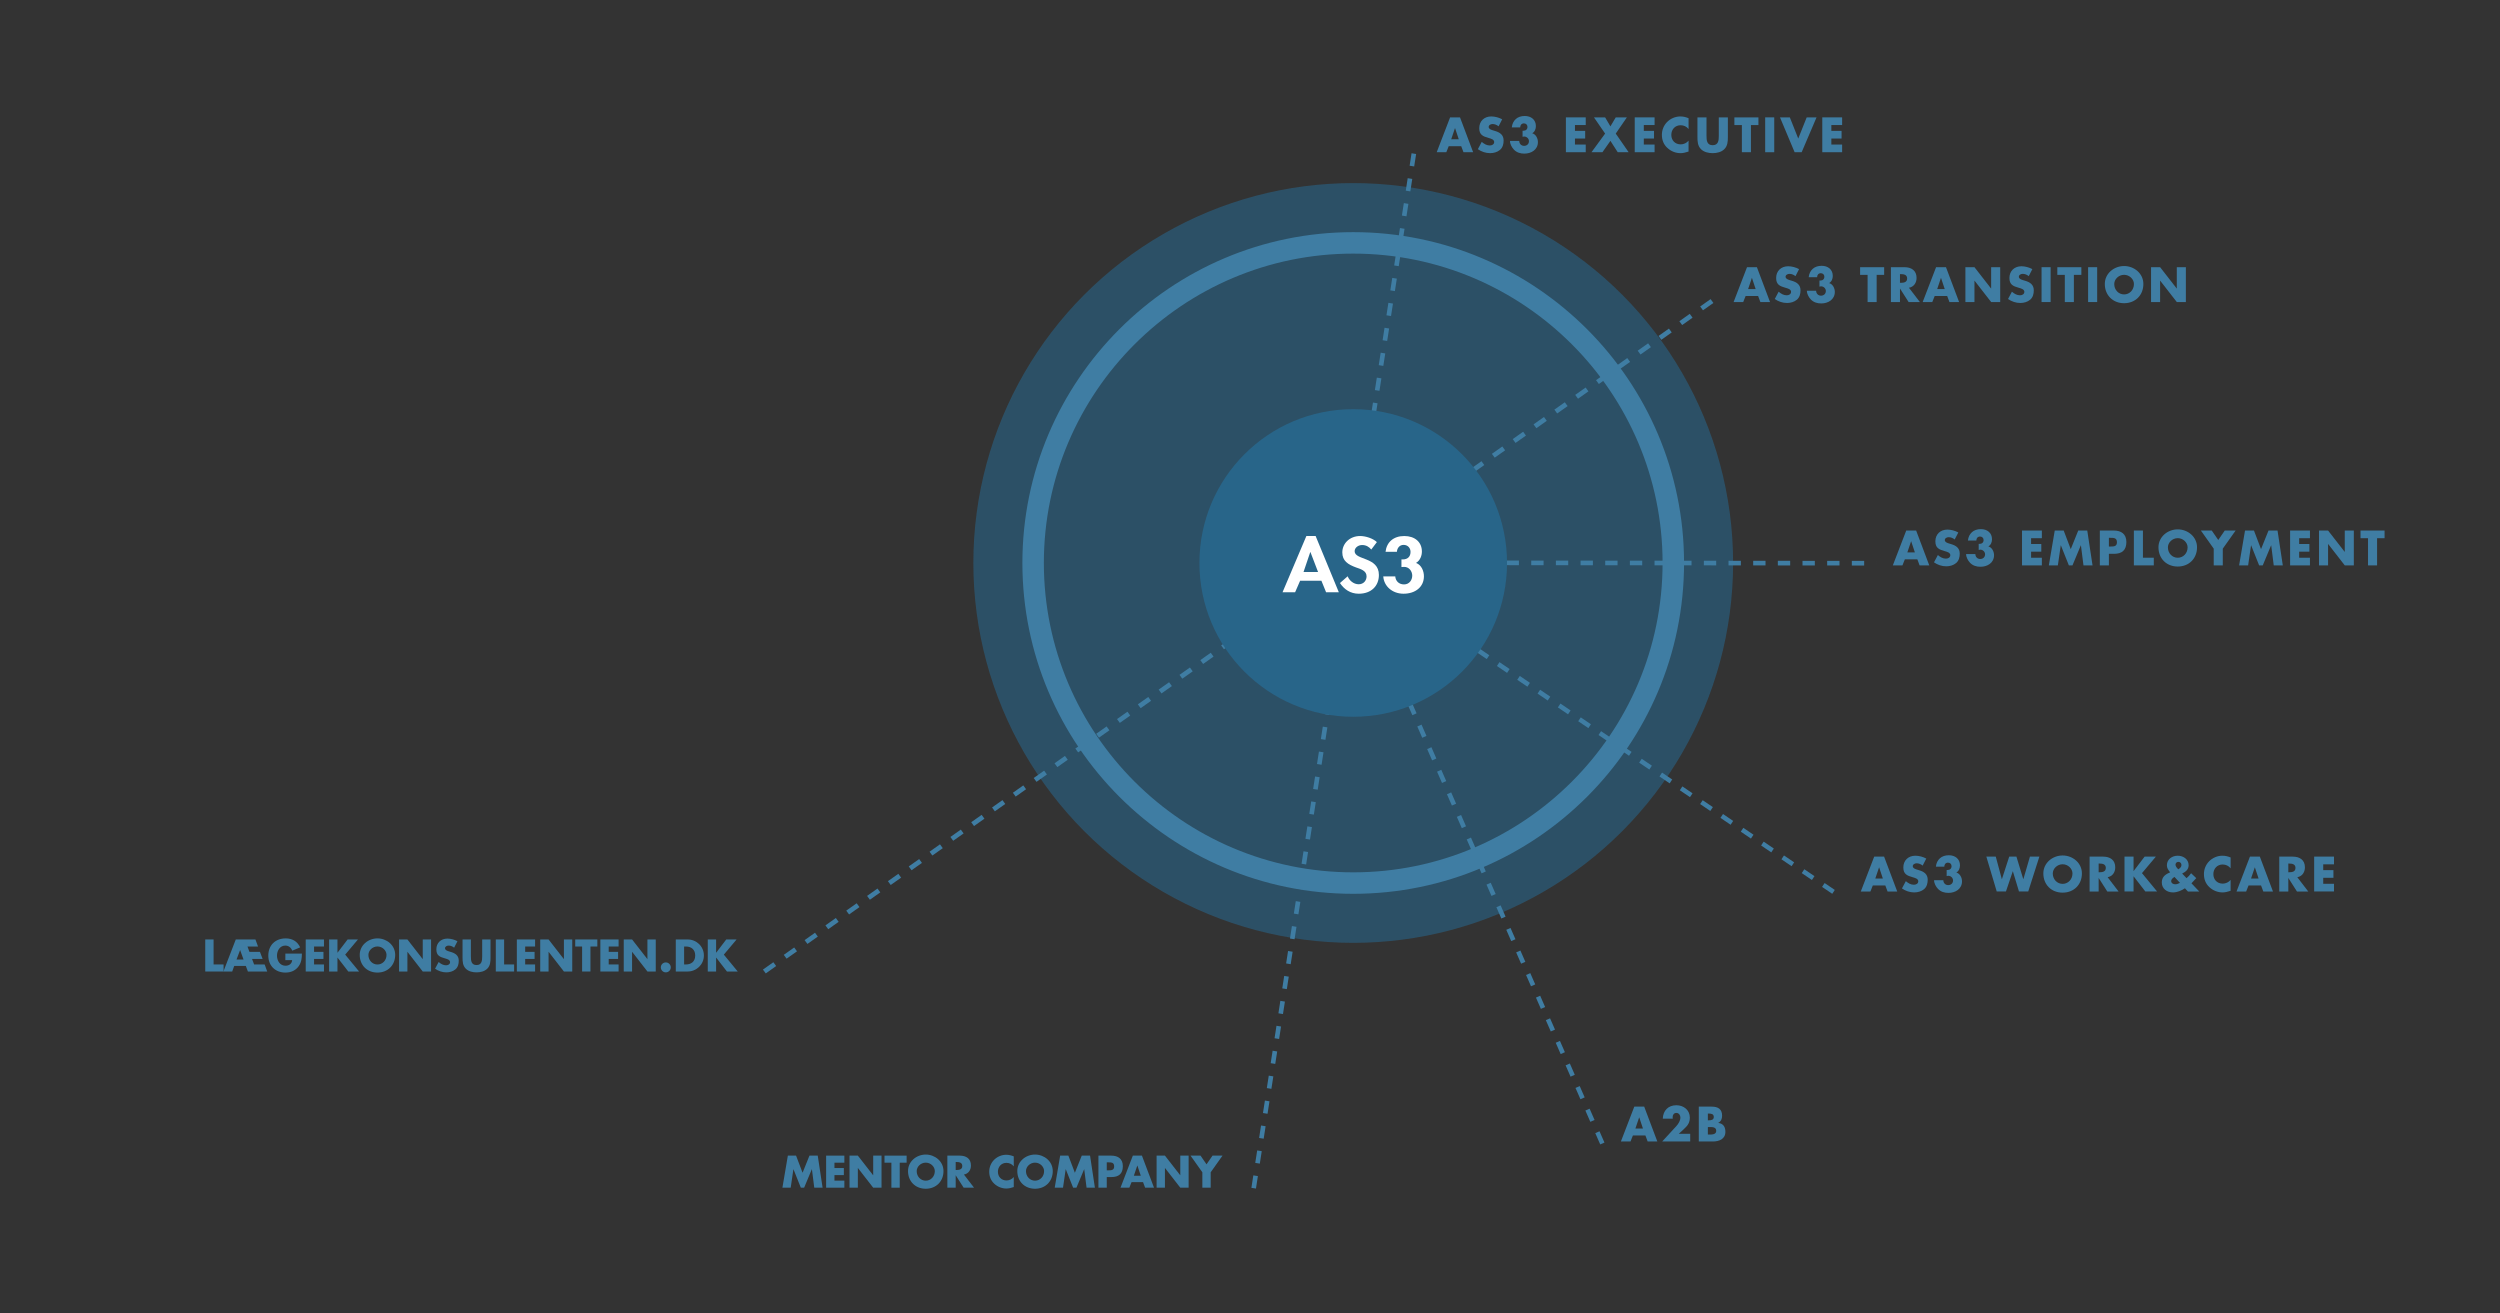 <?xml version="1.0" encoding="utf-8"?>
<!-- Generator: Adobe Illustrator 16.0.0, SVG Export Plug-In . SVG Version: 6.00 Build 0)  -->
<!DOCTYPE svg PUBLIC "-//W3C//DTD SVG 1.1//EN" "http://www.w3.org/Graphics/SVG/1.1/DTD/svg11.dtd">
<svg version="1.1" xmlns:x="http://ns.adobe.com/Extensibility/1.0/" xmlns:i="http://ns.adobe.com/AdobeIllustrator/10.0/" xmlns:graph="http://ns.adobe.com/Graphs/1.0/"
	 xmlns="http://www.w3.org/2000/svg" xmlns:xlink="http://www.w3.org/1999/xlink" x="0px" y="0px" width="811px" height="426px"
	 viewBox="0 0 811 426" enable-background="new 0 0 811 426" xml:space="preserve">
<rect x="0" y="0" width="811" height="426" fill="#333333" stroke="none"/>
<g id="Layer_1">
	<g display="none">
		
			<rect x="446.639" y="140.492" transform="matrix(0.981 0.193 -0.193 0.981 35.941 -83.574)" display="inline" fill="#3F7DA3" width="1.999" height="5"/>
		<path display="inline" fill="#3F7DA3" d="M449.749,137.436l-1.962-0.385l1.419-7.221l1.962,0.385L449.749,137.436z
			 M451.814,126.92l-1.962-0.385l1.419-7.221l1.962,0.385L451.814,126.92z"/>
		<path display="inline" fill="#3F7DA3" d="M453.881,116.403l-1.962-0.385l1.419-7.221l1.962,0.385L453.881,116.403z
			 M455.946,105.887l-1.962-0.385l1.419-7.221l1.962,0.385L455.946,105.887z M458.013,95.371l-1.962-0.385l1.419-7.221l1.962,0.385
			L458.013,95.371z M460.078,84.854l-1.962-0.385l1.419-7.22l1.962,0.385L460.078,84.854z M462.145,74.338l-1.962-0.385l1.419-7.221
			l1.962,0.385L462.145,74.338z M464.21,63.822l-1.962-0.385l1.419-7.221l1.962,0.385L464.21,63.822z"/>
		
			<rect x="464.778" y="48.16" transform="matrix(0.981 0.193 -0.193 0.981 18.49 -88.8)" display="inline" fill="#3F7DA3" width="1.999" height="5"/>
	</g>
	<g display="none">
		
			<rect x="475.123" y="160.174" transform="matrix(0.595 0.803 -0.803 0.595 323.418 -316.739)" display="inline" fill="#3F7DA3" width="2" height="5"/>
		<path display="inline" fill="#3F7DA3" d="M482.686,159.053l-1.19-1.606l7.172-5.318l1.19,1.606L482.686,159.053z M493.816,150.801
			l-1.19-1.606l7.172-5.318l1.19,1.606L493.816,150.801z"/>
		<path display="inline" fill="#3F7DA3" d="M504.946,142.548l-1.19-1.606l7.172-5.318l1.19,1.606L504.946,142.548z M516.077,134.295
			l-1.19-1.606l7.172-5.318l1.19,1.606L516.077,134.295z M527.208,126.043l-1.19-1.606l7.172-5.318l1.19,1.606L527.208,126.043z
			 M538.339,117.79l-1.19-1.607l7.172-5.317l1.19,1.607L538.339,117.79z M549.47,109.538l-1.19-1.607l7.172-5.317l1.19,1.607
			L549.47,109.538z M560.6,101.285l-1.19-1.606l7.172-5.318l1.19,1.606L560.6,101.285z"/>
		
			<rect x="572.144" y="88.24" transform="matrix(0.595 0.803 -0.803 0.595 304.885 -423.813)" display="inline" fill="#3F7DA3" width="2" height="5"/>
	</g>
	<g display="none">
		
			<rect x="477.555" y="193.847" transform="matrix(0.955 0.295 -0.295 0.955 79.006 -133.143)" display="inline" fill="#3F7DA3" width="5.001" height="2"/>
		<path display="inline" fill="#3F7DA3" d="M505.979,203.92l-7.868-2.437l0.592-1.91l7.868,2.437L505.979,203.92z M494.063,200.231
			l-7.868-2.437l0.592-1.91l7.868,2.437L494.063,200.231z"/>
		<path display="inline" fill="#3F7DA3" d="M613.227,237.117l-7.868-2.436l0.592-1.91l7.868,2.436L613.227,237.117z
			 M601.312,233.427l-7.87-2.434l0.591-1.912l7.87,2.436L601.312,233.427z M589.395,229.74l-7.869-2.436l0.591-1.91l7.869,2.434
			L589.395,229.74z M577.479,226.05l-7.869-2.434l0.591-1.912l7.869,2.436L577.479,226.05z M565.562,222.363l-7.869-2.438
			l0.592-1.91l7.869,2.438L565.562,222.363z M553.645,218.673l-7.868-2.436l0.592-1.91l7.868,2.436L553.645,218.673z
			 M541.729,214.986l-7.868-2.438l0.592-1.91l7.868,2.438L541.729,214.986z M529.812,211.296l-7.868-2.436l0.592-1.91l7.868,2.436
			L529.812,211.296z M517.896,207.609l-7.868-2.437l0.592-1.91l7.868,2.437L517.896,207.609z"/>
		
			<rect x="617.458" y="237.155" transform="matrix(0.955 0.296 -0.296 0.955 98.125 -172.644)" display="inline" fill="#3F7DA3" width="5.001" height="1.999"/>
	</g>
	<g display="none">
		
			<rect x="454.824" y="219.356" transform="matrix(0.464 0.886 -0.886 0.464 440.408 -287.005)" display="inline" fill="#3F7DA3" width="5" height="2"/>
		<path display="inline" fill="#3F7DA3" d="M467.521,241.984l-3.409-6.51l1.771-0.928l3.409,6.51L467.521,241.984z M462.559,232.509
			L459.15,226l1.771-0.928l3.408,6.51L462.559,232.509z"/>
		<path display="inline" fill="#3F7DA3" d="M527.058,355.677l-3.409-6.508l1.771-0.928l3.409,6.508L527.058,355.677z
			 M522.096,346.203l-3.408-6.508l1.771-0.928l3.408,6.508L522.096,346.203z M517.135,336.728l-3.409-6.508l1.771-0.928l3.409,6.508
			L517.135,336.728z M512.173,327.253l-3.408-6.508l1.771-0.928l3.408,6.508L512.173,327.253z M507.212,317.779l-3.409-6.508
			l1.771-0.928l3.409,6.508L507.212,317.779z M502.25,308.306l-3.408-6.51l1.771-0.928l3.408,6.51L502.25,308.306z M497.289,298.832
			l-3.409-6.51l1.771-0.928l3.409,6.51L497.289,298.832z M492.327,289.357l-3.408-6.51l1.771-0.928l3.408,6.51L492.327,289.357z
			 M487.366,279.882l-3.409-6.51l1.771-0.928l3.409,6.51L487.366,279.882z M482.404,270.408l-3.408-6.51l1.771-0.928l3.408,6.51
			L482.404,270.408z M477.443,260.933l-3.409-6.51l1.771-0.928l3.409,6.51L477.443,260.933z M472.481,251.458l-3.408-6.51
			l1.771-0.928l3.408,6.51L472.481,251.458z"/>
		
			<rect x="528.156" y="359.395" transform="matrix(0.464 0.886 -0.886 0.464 603.787 -276.89)" display="inline" fill="#3F7DA3" width="5" height="2"/>
	</g>
	<g display="none">
		
			<rect x="422.109" y="218.993" transform="matrix(0.93 0.366 -0.366 0.93 110.488 -139.545)" display="inline" fill="#3F7DA3" width="2" height="5"/>
		<path display="inline" fill="#3F7DA3" d="M414.097,247.138l-1.861-0.732l2.989-7.6l1.861,0.732L414.097,247.138z M418.611,235.662
			l-1.861-0.732l2.989-7.6l1.861,0.732L418.611,235.662z"/>
		<path display="inline" fill="#3F7DA3" d="M359.928,384.859l-1.861-0.732l2.989-7.6l1.861,0.732L359.928,384.859z M364.442,373.382
			l-1.861-0.732l2.989-7.6l1.861,0.732L364.442,373.382z M368.956,361.906l-1.861-0.732l2.99-7.6l1.861,0.732L368.956,361.906z
			 M373.47,350.429l-1.861-0.732l2.989-7.6l1.861,0.732L373.47,350.429z M377.984,338.953l-1.861-0.732l2.989-7.6l1.861,0.732
			L377.984,338.953z M382.499,327.476l-1.861-0.732l2.989-7.6l1.861,0.732L382.499,327.476z M387.012,316l-1.861-0.732l2.989-7.602
			l1.861,0.732L387.012,316z M391.526,304.521l-1.861-0.732l2.989-7.6l1.861,0.732L391.526,304.521z M396.041,293.044l-1.861-0.732
			l2.989-7.6l1.861,0.732L396.041,293.044z M400.554,281.568l-1.861-0.732l2.99-7.6l1.861,0.732L400.554,281.568z M405.068,270.091
			l-1.861-0.732l2.989-7.6l1.861,0.732L405.068,270.091z M409.583,258.615l-1.861-0.732l2.989-7.6l1.861,0.732L409.583,258.615z"/>
		
			<rect x="355.558" y="388.196" transform="matrix(0.93 0.366 -0.366 0.93 167.823 -103.425)" display="inline" fill="#3F7DA3" width="2" height="5"/>
	</g>
</g>
<g id="Layer_2">
	<circle opacity="0.6" fill="#286589" cx="438.986" cy="182.628" r="123.228"/>
	<path fill="#3F7DA3" d="M438.986,289.951c-59.178,0-107.321-48.146-107.321-107.323S379.809,75.309,438.986,75.309
		c59.176,0,107.321,48.143,107.321,107.319S498.163,289.951,438.986,289.951z M438.986,82.271
		c-55.338,0-100.359,45.021-100.359,100.357c0,55.337,45.021,100.36,100.359,100.36c55.337,0,100.358-45.022,100.358-100.36
		C539.345,127.292,494.323,82.271,438.986,82.271z"/>
	<g>
		<path fill="#3F7DA3" d="M469.966,47.418l-0.78,1.965h-3.119l4.35-11.31h3.21l4.26,11.31h-3.135l-0.735-1.965H469.966z
			 M472.021,41.569h-0.029l-1.216,3.6h2.445L472.021,41.569z"/>
		<path fill="#3F7DA3" d="M486.136,40.984c-0.54-0.45-1.23-0.75-1.95-0.75c-0.54,0-1.26,0.315-1.26,0.945
			c0,0.66,0.795,0.915,1.305,1.08l0.75,0.225c1.575,0.465,2.79,1.26,2.79,3.09c0,1.125-0.271,2.28-1.17,3.045
			c-0.885,0.75-2.07,1.065-3.21,1.065c-1.425,0-2.82-0.48-3.975-1.29l1.26-2.37c0.735,0.645,1.604,1.17,2.61,1.17
			c0.689,0,1.425-0.345,1.425-1.14c0-0.825-1.155-1.11-1.785-1.29c-1.845-0.525-3.06-1.005-3.06-3.195
			c0-2.295,1.635-3.795,3.899-3.795c1.14,0,2.535,0.36,3.54,0.93L486.136,40.984z"/>
		<path fill="#3F7DA3" d="M490.426,41.329c0.12-1.185,0.601-2.085,1.32-2.73s1.725-0.975,2.88-0.975c2.024,0,3.614,1.17,3.614,3.285
			c0,0.9-0.359,1.86-1.185,2.325c1.2,0.315,1.845,1.695,1.845,2.85c0,2.475-2.145,3.75-4.395,3.75c-1.29,0-2.46-0.345-3.375-1.275
			c-0.675-0.69-1.319-1.86-1.29-2.85h3c0,0.9,0.646,1.605,1.575,1.605c0.899,0,1.575-0.6,1.575-1.515
			c0-0.855-0.735-1.515-1.561-1.515c-0.18,0-0.345,0.045-0.51,0.09v-1.965h0.3c0.75,0,1.29-0.465,1.29-1.245
			c0-0.69-0.495-1.14-1.155-1.14c-0.75,0-1.215,0.57-1.199,1.305H490.426z"/>
		<path fill="#3F7DA3" d="M510.915,40.563v1.89h3.315v2.49h-3.315v1.95h3.495v2.49h-6.435v-11.31h6.435v2.49H510.915z"/>
		<path fill="#3F7DA3" d="M517.081,38.074h3.614l1.725,2.925l1.726-2.925h3.614l-3.614,5.265l4.185,6.045h-3.54l-2.37-3.69
			l-2.595,3.69h-3.555l4.425-6.045L517.081,38.074z"/>
		<path fill="#3F7DA3" d="M533.249,40.563v1.89h3.315v2.49h-3.315v1.95h3.495v2.49h-6.435v-11.31h6.435v2.49H533.249z"/>
		<path fill="#3F7DA3" d="M547.77,41.869c-0.601-0.81-1.575-1.245-2.58-1.245c-1.8,0-3.015,1.38-3.015,3.135
			c0,1.785,1.229,3.075,3.06,3.075c0.96,0,1.92-0.465,2.535-1.2v3.525c-0.976,0.3-1.681,0.525-2.595,0.525
			c-1.575,0-3.075-0.6-4.245-1.665c-1.245-1.125-1.815-2.595-1.815-4.275c0-1.545,0.585-3.03,1.665-4.14
			c1.11-1.14,2.715-1.83,4.305-1.83c0.945,0,1.815,0.21,2.686,0.57V41.869z"/>
		<path fill="#3F7DA3" d="M560.52,38.074v6.36c0,1.455-0.06,2.895-1.185,3.99c-0.945,0.93-2.431,1.26-3.75,1.26
			c-1.32,0-2.805-0.33-3.75-1.26c-1.125-1.095-1.185-2.535-1.185-3.99v-6.36h2.939v5.955c0,1.47,0.105,3.075,1.995,3.075
			s1.995-1.605,1.995-3.075v-5.955H560.52z"/>
		<path fill="#3F7DA3" d="M568.005,49.383h-2.94v-8.82h-2.43v-2.49h7.8v2.49h-2.43V49.383z"/>
		<path fill="#3F7DA3" d="M575.563,49.383h-2.939v-11.31h2.939V49.383z"/>
		<path fill="#3F7DA3" d="M583.35,44.943l2.744-6.87h3.195l-4.83,11.31h-2.279l-4.755-11.31h3.194L583.35,44.943z"/>
		<path fill="#3F7DA3" d="M594.089,40.563v1.89h3.315v2.49h-3.315v1.95h3.495v2.49h-6.435v-11.31h6.435v2.49H594.089z"/>
	</g>
	<g>
		<path fill="#3F7DA3" d="M566.28,96.021l-0.78,1.965h-3.119l4.35-11.31h3.21l4.26,11.31h-3.135l-0.735-1.965H566.28z
			 M568.335,90.171h-0.029l-1.216,3.6h2.445L568.335,90.171z"/>
		<path fill="#3F7DA3" d="M582.45,89.586c-0.54-0.45-1.23-0.75-1.95-0.75c-0.54,0-1.26,0.315-1.26,0.945
			c0,0.66,0.795,0.915,1.305,1.08l0.75,0.225c1.575,0.465,2.79,1.26,2.79,3.09c0,1.125-0.271,2.28-1.17,3.045
			c-0.885,0.75-2.07,1.065-3.21,1.065c-1.425,0-2.82-0.48-3.975-1.29l1.26-2.37c0.735,0.645,1.604,1.17,2.61,1.17
			c0.689,0,1.425-0.345,1.425-1.14c0-0.825-1.155-1.11-1.785-1.29c-1.845-0.525-3.06-1.005-3.06-3.195
			c0-2.295,1.635-3.795,3.899-3.795c1.14,0,2.535,0.36,3.54,0.93L582.45,89.586z"/>
		<path fill="#3F7DA3" d="M586.74,89.931c0.12-1.185,0.601-2.085,1.32-2.73s1.725-0.975,2.88-0.975c2.024,0,3.614,1.17,3.614,3.285
			c0,0.9-0.359,1.86-1.185,2.325c1.2,0.315,1.845,1.695,1.845,2.85c0,2.475-2.145,3.75-4.395,3.75c-1.29,0-2.46-0.345-3.375-1.275
			c-0.675-0.69-1.319-1.86-1.29-2.85h3c0,0.9,0.646,1.605,1.575,1.605c0.899,0,1.575-0.6,1.575-1.515
			c0-0.855-0.735-1.515-1.561-1.515c-0.18,0-0.345,0.045-0.51,0.09v-1.965h0.3c0.75,0,1.29-0.465,1.29-1.245
			c0-0.69-0.495-1.14-1.155-1.14c-0.75,0-1.215,0.57-1.199,1.305H586.74z"/>
		<path fill="#3F7DA3" d="M608.79,97.986h-2.94v-8.82h-2.43v-2.49h7.8v2.49h-2.43V97.986z"/>
		<path fill="#3F7DA3" d="M622.814,97.986h-3.659l-2.775-4.35h-0.03v4.35h-2.939v-11.31h4.395c2.235,0,3.93,1.065,3.93,3.48
			c0,1.56-0.869,2.91-2.475,3.195L622.814,97.986z M616.35,91.746h0.285c0.96,0,2.04-0.18,2.04-1.41s-1.08-1.41-2.04-1.41h-0.285
			V91.746z"/>
		<path fill="#3F7DA3" d="M627.614,96.021l-0.78,1.965h-3.119l4.35-11.31h3.21l4.26,11.31h-3.135l-0.735-1.965H627.614z
			 M629.669,90.171h-0.029l-1.216,3.6h2.445L629.669,90.171z"/>
		<path fill="#3F7DA3" d="M637.574,86.676h2.939l5.385,6.915h0.03v-6.915h2.94v11.31h-2.94l-5.385-6.93h-0.03v6.93h-2.939V86.676z"
			/>
		<path fill="#3F7DA3" d="M658.124,89.586c-0.54-0.45-1.23-0.75-1.95-0.75c-0.54,0-1.26,0.315-1.26,0.945
			c0,0.66,0.795,0.915,1.305,1.08l0.75,0.225c1.575,0.465,2.79,1.26,2.79,3.09c0,1.125-0.271,2.28-1.17,3.045
			c-0.885,0.75-2.07,1.065-3.21,1.065c-1.425,0-2.82-0.48-3.975-1.29l1.26-2.37c0.735,0.645,1.604,1.17,2.61,1.17
			c0.689,0,1.425-0.345,1.425-1.14c0-0.825-1.155-1.11-1.785-1.29c-1.845-0.525-3.06-1.005-3.06-3.195
			c0-2.295,1.635-3.795,3.899-3.795c1.14,0,2.535,0.36,3.54,0.93L658.124,89.586z"/>
		<path fill="#3F7DA3" d="M665.219,97.986h-2.939v-11.31h2.939V97.986z"/>
		<path fill="#3F7DA3" d="M672.765,97.986h-2.94v-8.82h-2.43v-2.49h7.8v2.49h-2.43V97.986z"/>
		<path fill="#3F7DA3" d="M680.323,97.986h-2.939v-11.31h2.939V97.986z"/>
		<path fill="#3F7DA3" d="M695.309,92.121c0,3.66-2.625,6.24-6.255,6.24s-6.255-2.58-6.255-6.24c0-3.42,3-5.82,6.255-5.82
			S695.309,88.701,695.309,92.121z M685.859,92.136c0,1.95,1.439,3.375,3.194,3.375s3.195-1.425,3.195-3.375
			c0-1.56-1.44-2.985-3.195-2.985S685.859,90.576,685.859,92.136z"/>
		<path fill="#3F7DA3" d="M697.799,86.676h2.939l5.385,6.915h0.03v-6.915h2.94v11.31h-2.94l-5.385-6.93h-0.03v6.93h-2.939V86.676z"
			/>
	</g>
	<g>
		<path fill="#3F7DA3" d="M617.933,181.446l-0.78,1.965h-3.119l4.35-11.309h3.21l4.26,11.309h-3.135l-0.735-1.965H617.933z
			 M619.987,175.596h-0.029l-1.216,3.6h2.445L619.987,175.596z"/>
		<path fill="#3F7DA3" d="M634.103,175.012c-0.54-0.451-1.23-0.75-1.95-0.75c-0.54,0-1.26,0.314-1.26,0.945
			c0,0.658,0.795,0.914,1.305,1.08l0.75,0.225c1.575,0.465,2.79,1.26,2.79,3.09c0,1.125-0.271,2.279-1.17,3.045
			c-0.885,0.75-2.07,1.064-3.21,1.064c-1.425,0-2.82-0.48-3.975-1.289l1.26-2.371c0.735,0.645,1.604,1.17,2.61,1.17
			c0.689,0,1.425-0.344,1.425-1.141c0-0.824-1.155-1.109-1.785-1.289c-1.845-0.525-3.06-1.006-3.06-3.195
			c0-2.295,1.635-3.795,3.899-3.795c1.14,0,2.535,0.361,3.54,0.93L634.103,175.012z"/>
		<path fill="#3F7DA3" d="M638.393,175.356c0.12-1.184,0.601-2.084,1.32-2.729c0.72-0.646,1.725-0.977,2.88-0.977
			c2.024,0,3.614,1.172,3.614,3.285c0,0.9-0.359,1.861-1.185,2.326c1.2,0.314,1.845,1.695,1.845,2.85c0,2.475-2.145,3.75-4.395,3.75
			c-1.29,0-2.46-0.346-3.375-1.275c-0.675-0.689-1.319-1.859-1.29-2.85h3c0,0.9,0.646,1.605,1.575,1.605
			c0.899,0,1.575-0.602,1.575-1.516c0-0.855-0.735-1.516-1.561-1.516c-0.18,0-0.345,0.045-0.51,0.09v-1.965h0.3
			c0.75,0,1.29-0.465,1.29-1.244c0-0.689-0.495-1.141-1.155-1.141c-0.75,0-1.215,0.57-1.199,1.305H638.393z"/>
		<path fill="#3F7DA3" d="M658.882,174.592v1.889h3.315v2.49h-3.315v1.951h3.495v2.488h-6.435v-11.309h6.435v2.49H658.882z"/>
		<path fill="#3F7DA3" d="M666.562,172.102h2.895l2.295,6.045l2.43-6.045h2.925l1.71,11.309h-2.939l-0.825-6.51h-0.029l-2.716,6.51
			h-1.17l-2.595-6.51h-0.029l-0.945,6.51h-2.925L666.562,172.102z"/>
		<path fill="#3F7DA3" d="M681.187,172.102h4.5c2.43,0,4.109,1.125,4.109,3.719c0,2.67-1.439,3.84-4.005,3.84h-1.665v3.75h-2.939
			V172.102z M684.126,177.292h0.495c1.065,0,2.115,0,2.115-1.379c0-1.426-0.975-1.441-2.115-1.441h-0.495V177.292z"/>
		<path fill="#3F7DA3" d="M695.166,180.922h3.525v2.488h-6.465v-11.309h2.939V180.922z"/>
		<path fill="#3F7DA3" d="M712.716,177.547c0,3.658-2.625,6.238-6.255,6.238s-6.255-2.58-6.255-6.238c0-3.42,3-5.82,6.255-5.82
			S712.716,174.127,712.716,177.547z M703.267,177.561c0,1.951,1.439,3.375,3.194,3.375s3.195-1.424,3.195-3.375
			c0-1.559-1.44-2.984-3.195-2.984S703.267,176.002,703.267,177.561z"/>
		<path fill="#3F7DA3" d="M713.962,172.102h3.525l2.114,3.074l2.115-3.074h3.524l-4.169,5.879v5.43h-2.94v-5.43L713.962,172.102z"/>
		<path fill="#3F7DA3" d="M728.286,172.102h2.895l2.295,6.045l2.43-6.045h2.925l1.71,11.309h-2.939l-0.825-6.51h-0.029l-2.716,6.51
			h-1.17l-2.595-6.51h-0.029l-0.945,6.51h-2.925L728.286,172.102z"/>
		<path fill="#3F7DA3" d="M745.851,174.592v1.889h3.315v2.49h-3.315v1.951h3.495v2.488h-6.435v-11.309h6.435v2.49H745.851z"/>
		<path fill="#3F7DA3" d="M752.286,172.102h2.939l5.385,6.914h0.03v-6.914h2.94v11.309h-2.94l-5.385-6.93h-0.03v6.93h-2.939V172.102
			z"/>
		<path fill="#3F7DA3" d="M771.126,183.411h-2.94v-8.818h-2.43v-2.49h7.8v2.49h-2.43V183.411z"/>
	</g>
	<g>
		<path fill="#3F7DA3" d="M607.541,287.237l-0.78,1.965h-3.119l4.35-11.311h3.21l4.26,11.311h-3.135l-0.735-1.965H607.541z
			 M609.596,281.387h-0.029l-1.216,3.6h2.445L609.596,281.387z"/>
		<path fill="#3F7DA3" d="M623.711,280.801c-0.54-0.449-1.23-0.75-1.95-0.75c-0.54,0-1.26,0.316-1.26,0.945
			c0,0.66,0.795,0.916,1.305,1.08l0.75,0.225c1.575,0.465,2.79,1.26,2.79,3.09c0,1.125-0.271,2.281-1.17,3.045
			c-0.885,0.75-2.07,1.064-3.21,1.064c-1.425,0-2.82-0.479-3.975-1.289l1.26-2.369c0.735,0.645,1.604,1.17,2.61,1.17
			c0.689,0,1.425-0.346,1.425-1.141c0-0.824-1.155-1.109-1.785-1.289c-1.845-0.525-3.06-1.006-3.06-3.195
			c0-2.295,1.635-3.795,3.899-3.795c1.14,0,2.535,0.359,3.54,0.93L623.711,280.801z"/>
		<path fill="#3F7DA3" d="M628.001,281.147c0.12-1.186,0.601-2.086,1.32-2.73s1.725-0.975,2.88-0.975
			c2.024,0,3.614,1.17,3.614,3.285c0,0.9-0.359,1.859-1.185,2.324c1.2,0.314,1.845,1.695,1.845,2.85c0,2.475-2.145,3.75-4.395,3.75
			c-1.29,0-2.46-0.344-3.375-1.275c-0.675-0.689-1.319-1.859-1.29-2.85h3c0,0.9,0.646,1.605,1.575,1.605
			c0.899,0,1.575-0.6,1.575-1.516c0-0.854-0.735-1.514-1.561-1.514c-0.18,0-0.345,0.045-0.51,0.09v-1.965h0.3
			c0.75,0,1.29-0.465,1.29-1.246c0-0.689-0.495-1.139-1.155-1.139c-0.75,0-1.215,0.57-1.199,1.305H628.001z"/>
		<path fill="#3F7DA3" d="M649.391,285.196h0.03l2.37-7.305h2.34l2.22,7.305h0.029l2.13-7.305h3.061l-3.615,11.311h-3l-1.979-6.555
			h-0.03l-2.22,6.555h-2.985l-3.374-11.311h3.06L649.391,285.196z"/>
		<path fill="#3F7DA3" d="M675.37,283.336c0,3.66-2.625,6.24-6.255,6.24s-6.255-2.58-6.255-6.24c0-3.42,3-5.82,6.255-5.82
			S675.37,279.917,675.37,283.336z M665.921,283.352c0,1.949,1.439,3.375,3.194,3.375s3.195-1.426,3.195-3.375
			c0-1.561-1.44-2.984-3.195-2.984S665.921,281.792,665.921,283.352z"/>
		<path fill="#3F7DA3" d="M687.265,289.202h-3.659l-2.775-4.35h-0.03v4.35h-2.939v-11.311h4.395c2.235,0,3.93,1.066,3.93,3.48
			c0,1.561-0.869,2.91-2.475,3.195L687.265,289.202z M680.8,282.961h0.285c0.96,0,2.04-0.18,2.04-1.41s-1.08-1.41-2.04-1.41H680.8
			V282.961z"/>
		<path fill="#3F7DA3" d="M695.71,277.891h3.646l-4.5,5.355l4.904,5.955h-3.81l-3.795-4.904h-0.03v4.904h-2.939v-11.311h2.939v4.666
			h0.03L695.71,277.891z"/>
		<path fill="#3F7DA3" d="M708.789,288.151c-1.125,0.766-2.505,1.35-3.869,1.35c-1.95,0-3.63-1.17-3.63-3.238
			c0-1.695,1.005-2.521,2.43-3.15l0.27-0.121l-0.239-0.328c-0.36-0.496-0.811-1.035-0.811-1.967c0-1.949,1.695-3.104,3.51-3.104
			c1.8,0,3.54,1.139,3.54,3.074c0,1.41-0.93,2.131-2.1,2.715l1.425,1.5c0.555-0.494,1.064-1.004,1.484-1.605l1.665,1.59
			l-1.425,1.531l-0.135,0.135l2.535,2.67h-3.675L708.789,288.151z M705.399,284.477c-0.479,0.299-1.064,0.719-1.064,1.35
			c0,0.676,0.675,1.035,1.274,1.035c0.555,0,1.11-0.195,1.575-0.465L705.399,284.477z M707.664,280.637
			c0-0.57-0.39-1.051-0.989-1.051c-0.525,0-0.945,0.375-0.945,0.93s0.525,1.096,0.885,1.5
			C707.124,281.731,707.664,281.252,707.664,280.637z"/>
		<path fill="#3F7DA3" d="M723.61,281.686c-0.601-0.809-1.575-1.244-2.58-1.244c-1.8,0-3.015,1.379-3.015,3.135
			c0,1.785,1.229,3.074,3.06,3.074c0.96,0,1.92-0.465,2.535-1.199v3.525c-0.976,0.299-1.681,0.523-2.595,0.523
			c-1.575,0-3.075-0.6-4.245-1.664c-1.245-1.125-1.815-2.596-1.815-4.275c0-1.545,0.585-3.029,1.665-4.139
			c1.11-1.141,2.715-1.83,4.305-1.83c0.945,0,1.815,0.209,2.686,0.57V281.686z"/>
		<path fill="#3F7DA3" d="M729.43,287.237l-0.78,1.965h-3.119l4.35-11.311h3.21l4.26,11.311h-3.135l-0.735-1.965H729.43z
			 M731.484,281.387h-0.029l-1.216,3.6h2.445L731.484,281.387z"/>
		<path fill="#3F7DA3" d="M748.794,289.202h-3.659l-2.775-4.35h-0.03v4.35h-2.939v-11.311h4.395c2.235,0,3.93,1.066,3.93,3.48
			c0,1.561-0.869,2.91-2.475,3.195L748.794,289.202z M742.329,282.961h0.285c0.96,0,2.04-0.18,2.04-1.41s-1.08-1.41-2.04-1.41
			h-0.285V282.961z"/>
		<path fill="#3F7DA3" d="M753.654,280.381v1.891h3.315v2.49h-3.315v1.949h3.495v2.49h-6.435v-11.311h6.435v2.49H753.654z"/>
	</g>
	<g>
		<path fill="#3F7DA3" d="M529.716,368.335l-0.78,1.965h-3.119l4.35-11.309h3.21l4.26,11.309h-3.135l-0.735-1.965H529.716z
			 M531.771,362.486h-0.029l-1.216,3.6h2.445L531.771,362.486z"/>
		<path fill="#3F7DA3" d="M548.301,367.812v2.488h-9.09l4.62-5.023c0.659-0.721,1.289-1.74,1.289-2.775
			c0-0.721-0.51-1.471-1.289-1.471c-0.795,0-1.23,0.615-1.23,1.381c0,0.15,0.015,0.314,0.045,0.48h-3.239
			c0.09-2.596,1.739-4.352,4.409-4.352c2.37,0,4.365,1.561,4.365,4.021c0,1.619-0.675,2.564-1.83,3.613l-1.755,1.637H548.301z"/>
		<path fill="#3F7DA3" d="M551.091,370.3v-11.309h4.2c2.01,0,3.359,0.779,3.359,2.939c0,1.02-0.33,1.846-1.245,2.311v0.029
			c1.62,0.211,2.311,1.305,2.311,2.881c0,2.369-2.025,3.148-4.095,3.148H551.091z M554.03,363.431h0.33
			c0.78,0,1.59-0.135,1.59-1.096c0-1.033-0.914-1.094-1.71-1.094h-0.21V363.431z M554.03,368.05h0.375c0.87,0,2.34,0.045,2.34-1.199
			c0-1.365-1.454-1.23-2.414-1.23h-0.301V368.05z"/>
	</g>
	<g>
		<path fill="#3F7DA3" d="M255.58,374.885h2.662l2.111,5.559l2.234-5.559h2.689l1.572,10.4h-2.703l-0.759-5.986h-0.027l-2.497,5.986
			h-1.076l-2.386-5.986h-0.027l-0.869,5.986h-2.69L255.58,374.885z"/>
		<path fill="#3F7DA3" d="M270.699,377.175v1.737h3.048v2.29h-3.048v1.793h3.214v2.29h-5.918v-10.4h5.918v2.29H270.699z"/>
		<path fill="#3F7DA3" d="M275.581,374.885h2.704l4.951,6.358h0.028v-6.358h2.703v10.4h-2.703l-4.952-6.373h-0.027v6.373h-2.704
			V374.885z"/>
		<path fill="#3F7DA3" d="M291.873,385.286h-2.704v-8.11h-2.234v-2.29h7.173v2.29h-2.234V385.286z"/>
		<path fill="#3F7DA3" d="M306.066,379.892c0,3.366-2.414,5.738-5.753,5.738c-3.338,0-5.752-2.372-5.752-5.738
			c0-3.145,2.759-5.352,5.752-5.352S306.066,376.748,306.066,379.892z M297.376,379.906c0,1.793,1.324,3.104,2.938,3.104
			c1.614,0,2.938-1.311,2.938-3.104c0-1.435-1.324-2.745-2.938-2.745C298.7,377.161,297.376,378.471,297.376,379.906z"/>
		<path fill="#3F7DA3" d="M315.97,385.286h-3.365l-2.552-4h-0.027v4h-2.704v-10.4h4.042c2.055,0,3.613,0.979,3.613,3.2
			c0,1.435-0.8,2.676-2.275,2.938L315.97,385.286z M310.025,379.547h0.262c0.883,0,1.876-0.165,1.876-1.297
			c0-1.131-0.993-1.296-1.876-1.296h-0.262V379.547z"/>
		<path fill="#3F7DA3" d="M328.867,378.375c-0.552-0.744-1.448-1.145-2.372-1.145c-1.655,0-2.772,1.27-2.772,2.883
			c0,1.642,1.131,2.828,2.813,2.828c0.883,0,1.766-0.428,2.331-1.104v3.241c-0.896,0.276-1.545,0.483-2.386,0.483
			c-1.448,0-2.828-0.553-3.904-1.531c-1.145-1.035-1.669-2.387-1.669-3.932c0-1.421,0.538-2.786,1.531-3.807
			c1.021-1.049,2.497-1.684,3.959-1.684c0.869,0,1.669,0.193,2.469,0.524V378.375z"/>
		<path fill="#3F7DA3" d="M341.516,379.892c0,3.366-2.413,5.738-5.752,5.738c-3.338,0-5.752-2.372-5.752-5.738
			c0-3.145,2.759-5.352,5.752-5.352C338.758,374.541,341.516,376.748,341.516,379.892z M332.826,379.906
			c0,1.793,1.324,3.104,2.938,3.104c1.614,0,2.938-1.311,2.938-3.104c0-1.435-1.324-2.745-2.938-2.745
			C334.15,377.161,332.826,378.471,332.826,379.906z"/>
		<path fill="#3F7DA3" d="M343.916,374.885h2.662l2.111,5.559l2.234-5.559h2.689l1.572,10.4h-2.703l-0.759-5.986h-0.027
			l-2.497,5.986h-1.076l-2.386-5.986h-0.027l-0.869,5.986h-2.69L343.916,374.885z"/>
		<path fill="#3F7DA3" d="M356.33,374.885h4.139c2.234,0,3.779,1.034,3.779,3.421c0,2.455-1.324,3.531-3.684,3.531h-1.531v3.448
			h-2.703V374.885z M359.033,379.658h0.456c0.979,0,1.944,0,1.944-1.27c0-1.31-0.896-1.324-1.944-1.324h-0.456V379.658z"/>
		<path fill="#3F7DA3" d="M367.076,383.479l-0.717,1.807h-2.869l4-10.4h2.951l3.918,10.4h-2.883l-0.676-1.807H367.076z
			 M368.966,378.099h-0.027l-1.117,3.311h2.248L368.966,378.099z"/>
		<path fill="#3F7DA3" d="M375.201,374.885h2.703l4.952,6.358h0.028v-6.358h2.703v10.4h-2.703l-4.952-6.373h-0.028v6.373h-2.703
			V374.885z"/>
		<path fill="#3F7DA3" d="M386.209,374.885h3.241l1.945,2.827l1.944-2.827h3.242l-3.835,5.407v4.993h-2.704v-4.993L386.209,374.885z
			"/>
	</g>
	<g>
		<path fill="#3F7DA3" d="M69.285,312.869h3.242v2.29h-5.945v-10.4h2.703V312.869z"/>
		<path fill="#3F7DA3" d="M79.741,313.352h-3.766l-0.648,1.807h-2.854l4.014-10.4h6.373l0.841,2.29h-3.421l0.635,1.737h3.407
			l0.869,2.29h-3.435l0.676,1.793h3.421l0.827,2.29h-6.262L79.741,313.352z M77.894,308.193l-1.173,3.09h2.29L77.894,308.193z"/>
		<path fill="#3F7DA3" d="M97.936,309.351c-0.027,1.518-0.138,2.814-1.062,4.111c-1.021,1.42-2.552,2.041-4.289,2.041
			c-3.27,0-5.546-2.221-5.546-5.49c0-3.379,2.29-5.6,5.642-5.6c2.139,0,3.794,0.965,4.69,2.91l-2.565,1.076
			c-0.373-0.993-1.159-1.655-2.249-1.655c-1.779,0-2.703,1.696-2.703,3.282c0,1.614,0.966,3.256,2.745,3.256
			c1.172,0,2.068-0.607,2.179-1.807h-2.207v-2.125H97.936z"/>
		<path fill="#3F7DA3" d="M101.881,307.048v1.737h3.048v2.29h-3.048v1.793h3.214v2.29h-5.918v-10.4h5.918v2.29H101.881z"/>
		<path fill="#3F7DA3" d="M112.764,304.758h3.353l-4.139,4.924l4.511,5.477h-3.504l-3.489-4.511h-0.028v4.511h-2.703v-10.4h2.703
			v4.29h0.028L112.764,304.758z"/>
		<path fill="#3F7DA3" d="M128.199,309.765c0,3.366-2.413,5.738-5.752,5.738c-3.338,0-5.752-2.372-5.752-5.738
			c0-3.145,2.759-5.352,5.752-5.352C125.441,304.414,128.199,306.621,128.199,309.765z M119.51,309.779
			c0,1.793,1.324,3.104,2.938,3.104c1.614,0,2.938-1.311,2.938-3.104c0-1.435-1.324-2.745-2.938-2.745
			C120.834,307.034,119.51,308.344,119.51,309.779z"/>
		<path fill="#3F7DA3" d="M129.454,304.758h2.704l4.951,6.358h0.028v-6.358h2.703v10.4h-2.703l-4.952-6.373h-0.027v6.373h-2.704
			V304.758z"/>
		<path fill="#3F7DA3" d="M147.318,307.434c-0.497-0.414-1.131-0.689-1.793-0.689c-0.497,0-1.159,0.289-1.159,0.869
			c0,0.606,0.731,0.841,1.2,0.993l0.689,0.207c1.448,0.427,2.565,1.158,2.565,2.841c0,1.035-0.248,2.097-1.075,2.801
			c-0.814,0.689-1.904,0.979-2.952,0.979c-1.311,0-2.594-0.441-3.655-1.187l1.158-2.18c0.676,0.593,1.477,1.076,2.4,1.076
			c0.635,0,1.311-0.317,1.311-1.049c0-0.759-1.062-1.021-1.642-1.187c-1.696-0.482-2.813-0.924-2.813-2.938
			c0-2.11,1.503-3.49,3.586-3.49c1.049,0,2.331,0.331,3.256,0.855L147.318,307.434z"/>
		<path fill="#3F7DA3" d="M159.126,304.758v5.849c0,1.338-0.056,2.662-1.09,3.669c-0.869,0.855-2.234,1.159-3.448,1.159
			s-2.58-0.304-3.449-1.159c-1.034-1.007-1.09-2.331-1.09-3.669v-5.849h2.704v5.476c0,1.353,0.097,2.828,1.835,2.828
			c1.737,0,1.834-1.476,1.834-2.828v-5.476H159.126z"/>
		<path fill="#3F7DA3" d="M163.539,312.869h3.242v2.29h-5.945v-10.4h2.703V312.869z"/>
		<path fill="#3F7DA3" d="M170.367,307.048v1.737h3.049v2.29h-3.049v1.793h3.215v2.29h-5.918v-10.4h5.918v2.29H170.367z"/>
		<path fill="#3F7DA3" d="M175.25,304.758h2.703l4.952,6.358h0.028v-6.358h2.703v10.4h-2.703l-4.952-6.373h-0.028v6.373h-2.703
			V304.758z"/>
		<path fill="#3F7DA3" d="M191.541,315.159h-2.704v-8.11h-2.234v-2.29h7.173v2.29h-2.234V315.159z"/>
		<path fill="#3F7DA3" d="M197.459,307.048v1.737h3.048v2.29h-3.048v1.793h3.214v2.29h-5.918v-10.4h5.918v2.29H197.459z"/>
		<path fill="#3F7DA3" d="M202.342,304.758h2.703l4.952,6.358h0.028v-6.358h2.703v10.4h-2.703l-4.952-6.373h-0.028v6.373h-2.703
			V304.758z"/>
		<path fill="#3F7DA3" d="M217.598,313.821c0,0.883-0.717,1.614-1.613,1.614c-0.897,0-1.614-0.731-1.614-1.614
			c0-0.896,0.717-1.614,1.614-1.614C216.881,312.207,217.598,312.924,217.598,313.821z"/>
		<path fill="#3F7DA3" d="M219.225,304.758h3.835c2.896,0,5.283,2.275,5.283,5.2c0,2.924-2.4,5.2-5.283,5.2h-3.835V304.758z
			 M221.928,312.869h0.607c1.614,0,2.993-0.883,2.993-2.91c0-1.862-1.228-2.91-2.966-2.91h-0.635V312.869z"/>
		<path fill="#3F7DA3" d="M235.598,304.758h3.353l-4.139,4.924l4.511,5.477h-3.504l-3.489-4.511h-0.028v4.511h-2.703v-10.4h2.703
			v4.29h0.028L235.598,304.758z"/>
	</g>
	<path fill="#3F7DA3" d="M519.111,371.25l-1.604-3.664l1.375-0.602l1.604,3.664L519.111,371.25z M515.903,363.922l-1.604-3.664
		l1.375-0.602l1.604,3.664L515.903,363.922z M512.695,356.593l-1.604-3.664l1.375-0.602l1.604,3.664L512.695,356.593z
		 M509.487,349.265l-1.604-3.665l1.375-0.602l1.604,3.665L509.487,349.265z M506.28,341.936l-1.604-3.664l1.374-0.602l1.604,3.664
		L506.28,341.936z M503.073,334.607l-1.604-3.664l1.374-0.602l1.604,3.664L503.073,334.607z M499.865,327.279l-1.604-3.664
		l1.374-0.602l1.604,3.664L499.865,327.279z M496.657,319.95l-1.604-3.664l1.374-0.602l1.604,3.664L496.657,319.95z
		 M493.449,312.622l-1.604-3.665l1.374-0.602l1.604,3.665L493.449,312.622z M490.242,305.292l-1.604-3.664l1.374-0.602l1.604,3.664
		L490.242,305.292z M487.034,297.963l-1.604-3.664l1.374-0.602l1.604,3.664L487.034,297.963z M483.826,290.635l-1.604-3.665
		l1.374-0.602l1.604,3.665L483.826,290.635z M480.618,283.306l-1.604-3.664l1.374-0.602l1.604,3.664L480.618,283.306z
		 M477.41,275.978l-1.604-3.665l1.374-0.602l1.604,3.665L477.41,275.978z M474.203,268.649l-1.604-3.664l1.374-0.602l1.604,3.664
		L474.203,268.649z M470.995,261.32l-1.604-3.664l1.374-0.602l1.604,3.664L470.995,261.32z M467.787,253.992l-1.604-3.665
		l1.374-0.602l1.604,3.665L467.787,253.992z M464.579,246.663l-1.604-3.664l1.374-0.602l1.604,3.664L464.579,246.663z
		 M461.372,239.334l-1.604-3.665l1.374-0.602l1.604,3.665L461.372,239.334z M458.164,232.005l-1.604-3.664l1.374-0.602l1.604,3.664
		L458.164,232.005z M454.956,224.676l-1.604-3.664l1.374-0.602l1.604,3.664L454.956,224.676z M451.748,217.348l-1.604-3.665
		l1.374-0.602l1.604,3.665L451.748,217.348z M448.54,210.019l-1.604-3.664l1.374-0.602l1.604,3.664L448.54,210.019z M445.333,202.69
		l-1.604-3.665l1.374-0.602l1.604,3.665L445.333,202.69z M442.125,195.362l-1.604-3.665l1.374-0.602l1.604,3.665L442.125,195.362z
		 M438.917,188.033l-1.604-3.665l1.374-0.602l1.604,3.665L438.917,188.033z"/>
	<path fill="#3F7DA3" d="M248.412,315.775l-0.912-1.246l3.378-2.389l0.912,1.244L248.412,315.775z M255.168,310.994l-0.911-1.244
		l3.378-2.389l0.912,1.244L255.168,310.994z M261.925,306.214l-0.912-1.244l3.378-2.391l0.911,1.244L261.925,306.214z
		 M268.681,301.435l-0.912-1.244l3.378-2.393l0.912,1.246L268.681,301.435z M275.437,296.654l-0.911-1.244l3.378-2.391l0.912,1.244
		L275.437,296.654z M282.193,291.875l-0.912-1.246l3.378-2.389l0.912,1.244L282.193,291.875z M288.95,287.093l-0.911-1.244
		l3.378-2.389l0.912,1.244L288.95,287.093z M295.706,282.312l-0.912-1.244l3.378-2.389l0.911,1.244L295.706,282.312z
		 M302.463,277.533l-0.912-1.244l3.378-2.391l0.912,1.246L302.463,277.533z M309.219,272.753l-0.912-1.244l3.378-2.391l0.912,1.244
		L309.219,272.753z M315.975,267.974l-0.912-1.246l3.379-2.391l0.911,1.244L315.975,267.974z M322.732,263.193l-0.912-1.244
		l3.378-2.391l0.912,1.244L322.732,263.193z M329.488,258.414l-0.912-1.246l3.378-2.389l0.911,1.244L329.488,258.414z
		 M336.245,253.632l-0.912-1.244l3.377-2.391l0.912,1.246L336.245,253.632z M343,248.851l-0.911-1.244l3.378-2.389l0.912,1.244
		L343,248.851z M349.757,244.074l-0.912-1.244l3.378-2.393l0.911,1.244L349.757,244.074z M356.513,239.292l-0.912-1.244l3.378-2.391
		l0.912,1.244L356.513,239.292z M363.27,234.513l-0.911-1.246l3.378-2.391l0.912,1.244L363.27,234.513z M370.026,229.732
		l-0.912-1.244l3.378-2.391l0.912,1.246L370.026,229.732z M376.782,224.951l-0.911-1.244l3.378-2.389l0.912,1.244L376.782,224.951z
		 M383.539,220.171l-0.911-1.244l3.378-2.391l0.911,1.244L383.539,220.171z M390.295,215.392l-0.912-1.246l3.378-2.391l0.912,1.246
		L390.295,215.392z M397.051,210.611l-0.911-1.246l3.378-2.389l0.912,1.244L397.051,210.611z M403.808,205.832l-0.912-1.246
		l3.379-2.39l0.911,1.246L403.808,205.832z M410.564,201.051l-0.912-1.245l3.378-2.39l0.912,1.246L410.564,201.051z M417.32,196.271
		l-0.911-1.246l3.378-2.391l0.912,1.246L417.32,196.271z M424.077,191.491l-0.912-1.246l3.378-2.39l0.911,1.245L424.077,191.491z
		 M430.833,186.711l-0.912-1.246l3.378-2.39l0.912,1.246L430.833,186.711z M437.589,181.931l-0.912-1.246l3.378-2.39l0.911,1.245
		L437.589,181.931z M444.346,177.15l-0.912-1.245l3.378-2.391l0.912,1.246L444.346,177.15z M451.102,172.37l-0.911-1.246l3.377-2.39
		l0.912,1.246L451.102,172.37z M457.858,167.589l-0.912-1.245l3.378-2.39l0.911,1.245L457.858,167.589z M464.615,162.81
		l-0.912-1.246l3.377-2.39l0.912,1.246L464.615,162.81z M471.371,158.03l-0.912-1.246l3.378-2.39l0.912,1.245L471.371,158.03z
		 M478.127,153.25l-0.912-1.246l3.378-2.39l0.912,1.246L478.127,153.25z M484.883,148.469l-0.911-1.245l3.378-2.391l0.912,1.246
		L484.883,148.469z M491.64,143.688l-0.912-1.245l3.377-2.39l0.912,1.246L491.64,143.688z M498.397,138.909l-0.913-1.246l3.377-2.39
		l0.912,1.245L498.397,138.909z M505.153,134.129l-0.913-1.246l3.379-2.39l0.912,1.245L505.153,134.129z M511.91,129.349
		l-0.912-1.246l3.377-2.39l0.912,1.246L511.91,129.349z M518.666,124.568l-0.912-1.245l3.377-2.391l0.912,1.246L518.666,124.568z
		 M525.424,119.788l-0.914-1.245l3.377-2.39l0.914,1.246L525.424,119.788z M532.178,115.008l-0.912-1.245l3.379-2.391l0.912,1.246
		L532.178,115.008z M538.934,110.228l-0.912-1.246l3.379-2.39l0.912,1.246L538.934,110.228z M545.691,105.448l-0.912-1.246
		l3.377-2.39l0.914,1.245L545.691,105.448z M552.447,100.667l-0.912-1.246l3.379-2.39l0.912,1.245L552.447,100.667z"/>
	<path fill="#3F7DA3" d="M407.434,385.568l-1.481-0.24l0.626-4.044l1.481,0.24L407.434,385.568z M408.686,377.48l-1.481-0.24
		l0.626-4.043l1.481,0.24L408.686,377.48z M409.938,369.393l-1.481-0.24l0.626-4.043l1.481,0.24L409.938,369.393z M411.19,361.306
		l-1.481-0.24l0.626-4.043l1.481,0.24L411.19,361.306z M412.442,353.219l-1.481-0.24l0.626-4.043l1.481,0.24L412.442,353.219z
		 M413.693,345.132l-1.481-0.24l0.626-4.043l1.481,0.24L413.693,345.132z M414.945,337.045l-1.481-0.24l0.626-4.043l1.481,0.24
		L414.945,337.045z M416.197,328.958l-1.481-0.24l0.626-4.044l1.481,0.24L416.197,328.958z M417.449,320.872l-1.481-0.24
		l0.626-4.044l1.481,0.24L417.449,320.872z M418.701,312.785l-1.481-0.24l0.626-4.044l1.481,0.24L418.701,312.785z M419.953,304.698
		l-1.481-0.24l0.626-4.044l1.481,0.24L419.953,304.698z M421.205,296.611l-1.481-0.24l0.626-4.044l1.481,0.24L421.205,296.611z
		 M422.457,288.524l-1.481-0.24l0.626-4.044l1.481,0.24L422.457,288.524z M423.709,280.437l-1.481-0.24l0.626-4.044l1.481,0.24
		L423.709,280.437z M424.961,272.349l-1.481-0.24l0.626-4.043l1.481,0.24L424.961,272.349z M426.213,264.261l-1.481-0.239
		l0.626-4.043l1.481,0.239L426.213,264.261z M427.465,256.174l-1.481-0.239l0.626-4.043l1.481,0.239L427.465,256.174z
		 M428.717,248.087l-1.481-0.239l0.626-4.043l1.481,0.239L428.717,248.087z M429.969,240l-1.481-0.239l0.626-4.043l1.481,0.239
		L429.969,240z M431.221,231.914l-1.481-0.239l0.626-4.043l1.481,0.239L431.221,231.914z M432.473,223.827l-1.481-0.239l0.626-4.044
		l1.481,0.239L432.473,223.827z M433.725,215.74l-1.481-0.239l0.626-4.044l1.481,0.239L433.725,215.74z M434.977,207.653
		l-1.481-0.239l0.626-4.044l1.481,0.24L434.977,207.653z M436.229,199.566l-1.481-0.24l0.626-4.043l1.481,0.24L436.229,199.566z
		 M437.48,191.479l-1.481-0.24l0.626-4.044l1.481,0.24L437.48,191.479z M438.732,183.392l-1.481-0.24l0.626-4.043l1.481,0.24
		L438.732,183.392z M439.984,175.305l-1.481-0.24l0.626-4.043l1.481,0.24L439.984,175.305z M441.236,167.218l-1.481-0.24
		l0.626-4.043l1.481,0.24L441.236,167.218z M442.488,159.131l-1.481-0.24l0.626-4.043l1.481,0.24L442.488,159.131z M443.74,151.044
		l-1.481-0.24l0.625-4.043l1.481,0.24L443.74,151.044z M444.992,142.957l-1.481-0.24l0.626-4.043l1.481,0.24L444.992,142.957z
		 M446.244,134.87l-1.481-0.24l0.626-4.043l1.481,0.24L446.244,134.87z M447.496,126.783l-1.481-0.24l0.626-4.043l1.481,0.24
		L447.496,126.783z M448.748,118.696l-1.481-0.24l0.626-4.043l1.481,0.24L448.748,118.696z M450,110.609l-1.481-0.24l0.626-4.043
		l1.481,0.24L450,110.609z M451.251,102.522l-1.481-0.24l0.626-4.043l1.481,0.24L451.251,102.522z M452.503,94.435l-1.481-0.24
		l0.626-4.043l1.481,0.24L452.503,94.435z M453.755,86.348l-1.481-0.24l0.626-4.043l1.481,0.24L453.755,86.348z M455.007,78.26
		l-1.481-0.24l0.626-4.043l1.481,0.24L455.007,78.26z M456.259,70.173l-1.481-0.24l0.626-4.043l1.481,0.24L456.259,70.173z
		 M457.511,62.086l-1.481-0.24l0.626-4.043l1.481,0.24L457.511,62.086z M458.763,54l-1.481-0.24l0.626-4.043l1.481,0.24L458.763,54z
		"/>
	<path fill="#3F7DA3" d="M594.377,289.951l-3.296-2.239l0.83-1.253l3.296,2.24L594.377,289.951z M587.785,285.472l-3.297-2.239
		l0.83-1.252l3.297,2.239L587.785,285.472z M581.192,280.993l-3.296-2.238l0.829-1.252l3.297,2.238L581.192,280.993z M574.6,276.515
		l-3.296-2.24l0.829-1.252l3.296,2.239L574.6,276.515z M568.007,272.036l-3.297-2.24l0.83-1.251l3.296,2.24L568.007,272.036z
		 M561.414,267.556l-3.297-2.24l0.83-1.251l3.297,2.24L561.414,267.556z M554.821,263.078l-3.297-2.24l0.829-1.252l3.298,2.24
		L554.821,263.078z M548.229,258.598l-3.295-2.238l0.829-1.252l3.295,2.238L548.229,258.598z M541.637,254.12l-3.297-2.239
		l0.83-1.252l3.296,2.239L541.637,254.12z M535.043,249.64l-3.296-2.238l0.83-1.252l3.296,2.238L535.043,249.64z M528.451,245.163
		l-3.297-2.24l0.83-1.252l3.297,2.239L528.451,245.163z M521.858,240.683l-3.297-2.24l0.829-1.251l3.297,2.24L521.858,240.683z
		 M515.266,236.204l-3.296-2.24l0.829-1.251l3.296,2.24L515.266,236.204z M508.672,231.725l-3.295-2.239l0.83-1.253l3.296,2.24
		L508.672,231.725z M502.08,227.246l-3.296-2.238l0.83-1.252l3.297,2.238L502.08,227.246z M495.487,222.767l-3.296-2.239l0.83-1.252
		l3.296,2.239L495.487,222.767z M488.895,218.289l-3.296-2.239l0.83-1.252l3.297,2.239L488.895,218.289z M482.302,213.81
		l-3.296-2.24l0.83-1.252l3.296,2.239L482.302,213.81z M475.709,209.331l-3.297-2.24l0.83-1.251l3.297,2.24L475.709,209.331z
		 M469.116,204.852l-3.296-2.24l0.83-1.251l3.296,2.24L469.116,204.852z M462.523,200.373l-3.296-2.24l0.83-1.25l3.296,2.24
		L462.523,200.373z M455.931,195.893l-3.296-2.239l0.83-1.25l3.296,2.239L455.931,195.893z M449.338,191.415l-3.296-2.239
		l0.83-1.251l3.296,2.239L449.338,191.415z M442.746,186.936l-3.296-2.239l0.83-1.251l3.296,2.239L442.746,186.936z"/>
	<path fill="#3F7DA3" d="M608.739,183.459l-0.006-1.5h0.006V183.459z M604.732,183.456l-4-0.004l0.002-1.5l4,0.004L604.732,183.456z
		 M596.732,183.447l-4-0.004l0.002-1.5l4,0.004L596.732,183.447z M588.732,183.439l-4-0.004l0.002-1.5l4,0.004L588.732,183.439z
		 M580.732,183.432l-4-0.004l0.002-1.5l4,0.004L580.732,183.432z M572.732,183.423l-4-0.004l0.002-1.5l4,0.004L572.732,183.423z
		 M564.732,183.416l-4-0.004l0.002-1.5l4,0.004L564.732,183.416z M556.732,183.407l-4-0.004l0.002-1.5l4,0.004L556.732,183.407z
		 M548.732,183.399l-4-0.004l0.002-1.5l4,0.004L548.732,183.399z M540.732,183.392l-4-0.004l0.002-1.5l4,0.004L540.732,183.392z
		 M532.732,183.383l-4-0.004l0.002-1.5l4,0.004L532.732,183.383z M524.732,183.375l-4-0.004l0.002-1.5l4,0.004L524.732,183.375z
		 M516.732,183.367l-4-0.004l0.002-1.5l4,0.004L516.732,183.367z M508.732,183.359l-4-0.004l0.001-1.5l4,0.004L508.732,183.359z
		 M500.733,183.352l-4-0.004l0.002-1.5l4,0.004L500.733,183.352z M492.733,183.343l-4-0.004l0.001-1.5l4,0.004L492.733,183.343z
		 M484.733,183.335l-4-0.004l0.001-1.5l4,0.004L484.733,183.335z M476.733,183.327l-4-0.004l0.001-1.5l4,0.004L476.733,183.327z
		 M468.733,183.319l-4-0.004l0.001-1.5l4,0.004L468.733,183.319z M460.733,183.312l-4-0.004l0.002-1.5l4,0.004L460.733,183.312z
		 M452.733,183.303l-4-0.004l0.001-1.5l4,0.004L452.733,183.303z"/>
	<circle fill="#286589" cx="438.986" cy="182.629" r="49.891"/>
	<g>
		<path fill="#FFFFFF" d="M421.763,188.382l-1.631,3.75h-4.08l7.738-18.247h3l7.528,18.247h-4.132l-1.526-3.75H421.763z
			 M425.105,179.096h-0.053l-2.184,6.458h4.711L425.105,179.096z"/>
		<path fill="#FFFFFF" d="M444.84,178.271c-0.736-0.896-1.683-1.463-2.973-1.463c-1.236,0-2.421,0.85-2.421,2.003
			c0,2.996,7.869,1.748,7.869,7.709c0,3.561-2.475,6.083-6.527,6.083c-2.738,0-4.738-1.415-6.106-3.466l2.5-2.191
			c0.527,1.367,1.923,2.59,3.58,2.59c1.58,0,2.554-1.2,2.554-2.568c0-1.838-1.896-2.356-3.448-2.9
			c-2.553-0.942-4.422-2.096-4.422-4.854c0-2.948,2.448-5.328,5.791-5.328c1.763,0,4.21,0.778,5.421,1.98L444.84,178.271z"/>
		<path fill="#FFFFFF" d="M449.472,179.001c0.341-3.064,2.525-5.115,6.078-5.115c3.421,0,5.713,1.957,5.713,5.021
			c0,1.367-0.555,2.899-1.895,3.701c1.815,0.707,2.553,2.711,2.553,4.338c0,3.487-2.816,5.657-6.607,5.657
			c-3.632,0-6.368-2.428-6.579-5.61h3.895c0.079,1.416,1.132,2.594,2.842,2.594c1.736,0,2.659-1.463,2.659-2.853
			c0-1.415-1.053-2.949-2.79-2.829l-0.71,0.045v-2.474h0.42c1.658,0,2.527-0.966,2.527-2.454c0-1.177-0.815-2.262-2.264-2.262
			c-1.368,0-2.105,1.157-2.158,2.24H449.472z"/>
	</g>
</g>
</svg>
